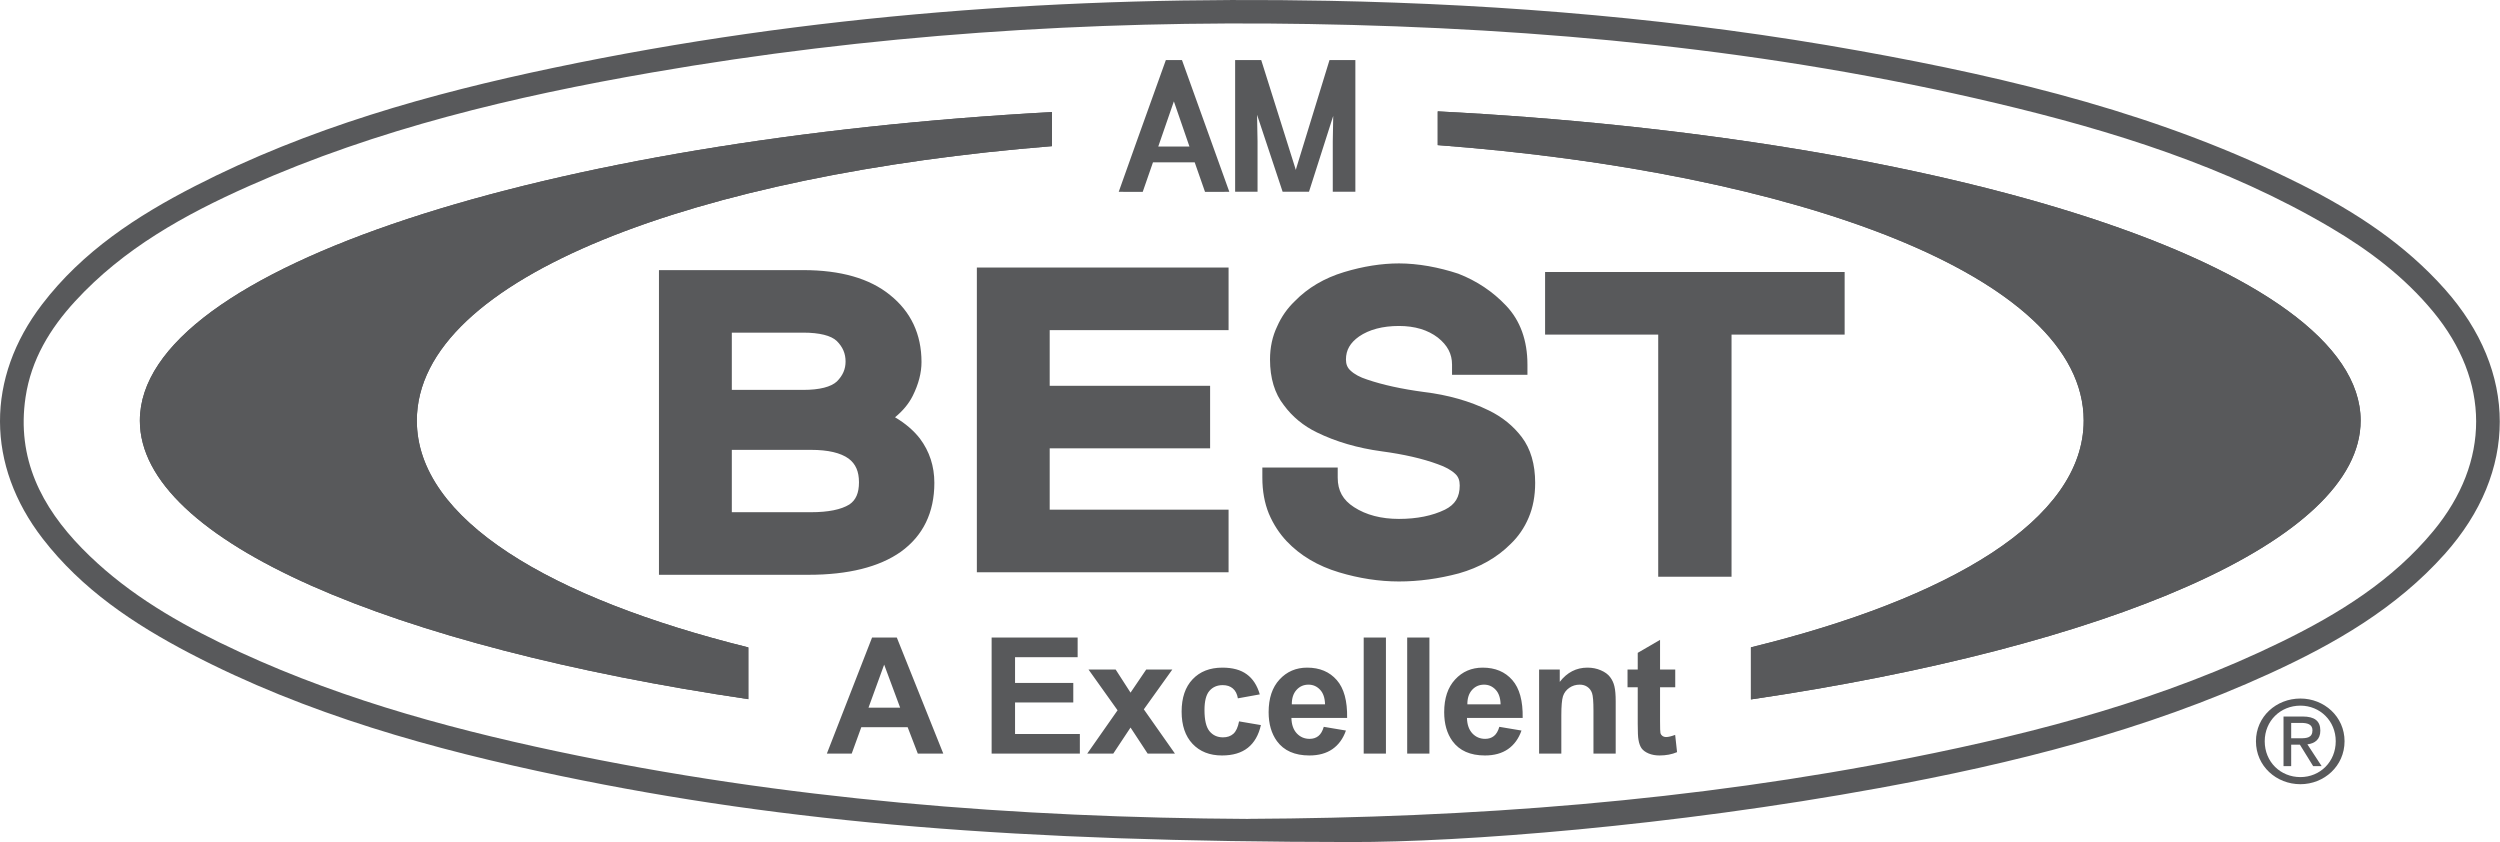 <svg xmlns="http://www.w3.org/2000/svg" width="2776" height="935" viewBox="0 0 2776 935" fill="none"><path d="M2514.75 823.076C2514.75 800.47 2532.21 783.546 2554.38 783.546C2576.14 783.546 2593.6 800.47 2593.6 823.076C2593.6 846.009 2576.14 862.882 2554.38 862.882C2532.21 862.882 2514.75 846.009 2514.75 823.076ZM2554.38 870.777C2580.65 870.777 2603.39 850.711 2603.39 823.076C2603.39 795.616 2580.65 775.65 2554.38 775.65C2527.65 775.65 2505.01 795.616 2505.01 823.076C2505.01 850.711 2527.65 870.777 2554.38 870.777ZM2544.13 826.898H2553.81L2568.53 850.711H2577.96L2562.12 826.521C2570.32 825.515 2576.5 821.19 2576.5 811.307C2576.5 800.469 2570.02 795.616 2556.86 795.616H2535.62V850.711H2544.13V826.898ZM2544.13 819.782V802.733H2555.63C2561.45 802.733 2567.76 804.015 2567.76 810.83C2567.76 819.279 2561.35 819.782 2554.23 819.782H2544.13Z" fill="#58595B"></path><path d="M1500.09 935.005C1130.46 934.662 875.24 914.179 623.168 861.73C480.665 832.054 340.853 793.376 210.78 725.441C148.738 693.018 90.979 654.531 47.394 598.077C-15.557 516.525 -15.823 419.753 46.75 337.933C91.737 279.077 151.998 239.712 216.579 206.603C342.444 142.063 477.216 104.109 614.755 75.272C898.624 15.691 1186.02 -4.717 1475.42 0.891C1673.3 4.743 1870.19 21.374 2065.14 56.505C2234.52 87.02 2401.28 127.224 2556.4 205.496C2615.41 235.249 2670.36 271.105 2714.86 321.226C2796 412.582 2796.15 523.848 2714.71 615.128C2660.85 675.472 2592.48 714.837 2520.24 747.908C2381.91 811.265 2235.58 847.769 2086.86 875.004C1855.71 917.383 1622.36 935.272 1500.09 935.005ZM1386.02 909.258C1633.46 908.076 1879.36 889.652 2122.45 841.285C2263.93 813.134 2402.98 776.44 2533.43 712.624C2596.84 681.613 2656.49 644.804 2702.24 589.342C2765.53 512.596 2765.15 422.919 2701.82 346.134C2669.91 307.494 2630.61 277.856 2587.89 252.681C2472.26 184.517 2345.75 145.228 2216.48 114.522C1965.85 54.979 1710.89 31.063 1454.01 26.676C1209.1 22.518 965.479 38.615 723.906 80.498C570.639 107.084 419.608 142.902 276.575 206.526C205.209 238.262 137.255 275.873 83.399 334.538C55.505 364.901 34.622 399.269 28.369 441.114C18.287 508.858 45.803 562.565 91.282 609.101C135.246 654.035 188.078 686.19 244.019 713.502C362.986 771.557 489.344 806.879 618.052 834.19C871.223 887.859 1127.73 907.847 1385.98 909.334L1386.02 909.258Z" fill="#58595B"></path><path d="M462.858 467.093C462.858 577.13 611.816 664.518 830.957 718.882V776.348C438.071 718.227 155.291 601.571 155.291 467.093C155.291 296.454 610.091 154.736 1168.1 124.435V162.286C778.318 193.587 462.858 306.795 462.858 467.093Z" fill="#58595B"></path><path d="M462.856 467.093C462.856 577.13 611.812 664.518 830.955 718.882V776.348C438.07 718.227 155.291 601.571 155.291 467.093C155.291 296.454 610.089 154.737 1168.1 124.435V162.286C778.315 193.587 462.856 306.796 462.856 467.093Z" fill="#58595B"></path><path d="M2621.25 467.011C2621.25 601.489 2338.13 718.489 1944.21 776.645V718.8C2164.42 664.816 2313.72 577.427 2313.72 467.011C2313.72 305.335 1991.68 191.058 1596.45 161.135V123.664C2159.94 152.552 2621.25 295.338 2621.25 467.011Z" fill="#58595B"></path><path d="M2621.25 467.011C2621.25 601.489 2338.13 718.489 1944.21 776.645V718.799C2164.42 664.815 2313.72 577.427 2313.72 467.011C2313.72 305.334 1991.68 191.057 1596.45 161.135V123.663C2159.94 152.551 2621.25 295.337 2621.25 467.011Z" fill="#58595B"></path><path d="M812.613 432.933H892.038C909.999 432.933 922.856 429.624 929.34 423.522C935.854 416.938 938.92 409.905 938.92 401.459C938.92 392.531 935.818 385.292 929.129 378.604C922.854 372.64 909.999 369.365 892.038 369.365H812.613V432.933ZM812.613 568.755H900.658C919.653 568.755 933.956 565.86 943.16 560.171C950.332 555.345 953.814 547.451 953.814 535.558C953.814 523.527 950.157 515.116 942.332 509.255C933.473 502.809 919.409 499.534 900.658 499.534H812.613V568.755ZM897.761 638.252H731.705V299.937H892.038C933.372 299.937 965.67 309.176 988.249 327.55C1011.42 346.062 1023.24 371.089 1023.24 402.01C1023.24 413.973 1019.96 426.624 1013.48 439.586C1009.17 448.17 1002.63 456.167 993.837 463.338C1005.25 470.094 1014.52 478.023 1021.45 486.951C1032.13 501.189 1037.51 517.736 1037.51 536.178C1037.51 569.169 1024.97 594.92 1000.28 612.708C976.256 629.669 941.781 638.252 897.761 638.252ZM1364.21 635.415H1084.7V297.065H1364.21V366.562H1165.58V428.372H1343.7V497.834H1165.58V565.953H1364.21V635.415ZM1553.42 645.664C1531.5 645.664 1509.09 642.217 1486.82 635.494C1463.31 628.462 1443.8 616.879 1428.77 601.021C1420.67 592.438 1413.91 582.131 1408.91 570.306C1404.12 558.517 1401.71 545.176 1401.71 530.456V519.115H1485.4V530.456C1485.4 544.866 1491.2 555.242 1503.57 563.171C1516.91 571.823 1533.67 576.201 1553.42 576.201C1573.31 576.201 1590.44 572.72 1604.4 565.963C1615.82 560.275 1620.88 551.933 1620.88 539.005C1620.88 533.421 1619.33 529.319 1615.88 526.147C1611.44 521.941 1604.89 518.356 1596.54 515.461C1579.69 509.221 1558.8 504.463 1534.26 501.154C1507.68 497.569 1483.41 490.502 1462.24 480.126C1447.31 472.887 1434.97 462.683 1425.56 449.859C1415.46 437.07 1410.22 419.936 1410.22 399.15C1410.22 385.671 1412.91 373.295 1418.22 362.333C1422.87 351.715 1429.49 342.304 1437.8 334.375C1452.1 319.655 1470.58 308.728 1492.54 302.109C1513.64 295.732 1534.18 292.491 1553.42 292.491C1563.9 292.491 1575 293.56 1586.27 295.524C1597.41 297.524 1608.54 300.351 1619.26 303.901C1639.84 311.899 1657.63 323.792 1672.42 339.443C1688.07 355.955 1696.07 377.983 1696.07 404.837V416.179H1612.34V404.837C1612.34 392.979 1607.37 383.464 1596.62 374.881C1585.48 366.332 1570.97 361.954 1553.42 361.954C1535.36 361.954 1520.36 365.918 1509.09 373.64C1499.2 380.638 1494.54 388.739 1494.54 399.15C1494.54 404.424 1496.09 408.25 1499.54 411.422C1503.99 415.628 1510.22 418.937 1518.08 421.453C1535.36 427.348 1556.59 432.002 1581.17 435.277C1607.71 438.483 1631.95 445.343 1653.19 455.754C1668.04 462.959 1680.31 472.921 1689.76 485.331C1699.62 498.362 1704.65 515.46 1704.65 536.178C1704.65 550.554 1702.24 563.55 1697.41 574.788C1692.66 586.13 1685.79 596.058 1677.14 604.262C1662.28 619.154 1643.02 630.082 1619.95 636.666C1597.54 642.63 1575.28 645.664 1553.42 645.664ZM1922.7 640.386H1841.28V371.533H1715.66V302.037H2048.29V371.533H1922.7V640.386ZM1286.13 162.722L1303.47 112.564L1320.77 162.722H1286.13ZM1365.03 212.949C1341.8 148.244 1324.32 99.43 1312.46 66.681H1294.57C1268.92 137.971 1251.38 187.198 1242.24 212.949H1247.24V213.018H1268.89L1280.26 180.268H1326.6L1338.04 213.018H1359.69V212.949H1365.03ZM1505 66.671V212.938H1479.91V157.058L1480.42 128.687C1473.01 151.887 1464.01 179.983 1453.5 212.938H1424.23C1418.48 195.806 1408.96 167.09 1395.83 127.446L1396.38 156.99V212.938H1371.49V66.671H1400.45C1407.13 88.147 1419.72 127.964 1437.75 185.05L1438.85 188.67L1439.92 185.05C1448.3 157.748 1460.43 118.311 1476.29 66.671H1505Z" fill="#58595B"></path><path d="M1047.41 836.766H1019.12L1007.87 807.506H956.379L945.747 836.766H918.157L968.329 707.954H995.831L1047.41 836.766ZM999.521 785.803L981.772 738.004L964.375 785.803H999.521ZM1101.1 836.766V707.954H1196.61V729.745H1127.11V758.301H1191.78V780.004H1127.11V815.063H1199.07V836.766H1101.1ZM1207.29 836.766L1240.94 788.703L1208.69 743.452H1238.83L1255.35 769.109L1272.75 743.452H1301.74L1270.11 787.648L1304.64 836.766H1274.33L1255.35 807.858L1236.19 836.766H1207.29ZM1398.88 771.042L1374.54 775.435C1373.72 770.573 1371.85 766.912 1368.92 764.452C1366.05 761.991 1362.3 760.761 1357.67 760.761C1351.52 760.761 1346.6 762.899 1342.91 767.176C1339.28 771.393 1337.46 778.481 1337.46 788.439C1337.46 799.51 1339.31 807.33 1343 811.899C1346.75 816.469 1351.75 818.753 1358.02 818.753C1362.71 818.753 1366.55 817.435 1369.53 814.799C1372.52 812.105 1374.63 807.506 1375.86 801.004L1400.11 805.134C1397.59 816.264 1392.76 824.669 1385.61 830.351C1378.47 836.033 1368.89 838.874 1356.88 838.874C1343.23 838.874 1332.34 834.569 1324.19 825.958C1316.11 817.347 1312.07 805.427 1312.07 790.197C1312.07 774.791 1316.14 762.812 1324.28 754.259C1332.42 745.648 1343.44 741.343 1357.32 741.343C1368.68 741.343 1377.7 743.803 1384.38 748.724C1391.12 753.586 1395.95 761.025 1398.88 771.042ZM1469.92 807.067L1494.52 811.197C1491.36 820.217 1486.35 827.1 1479.5 831.845C1472.7 836.531 1464.18 838.874 1453.93 838.874C1437.7 838.874 1425.7 833.573 1417.91 822.971C1411.75 814.477 1408.68 803.757 1408.68 790.812C1408.68 775.347 1412.72 763.251 1420.8 754.523C1428.89 745.736 1439.11 741.343 1451.47 741.343C1465.35 741.343 1476.31 745.941 1484.33 755.138C1492.36 764.276 1496.19 778.305 1495.84 797.226H1433.98C1434.16 804.548 1436.15 810.259 1439.96 814.36C1443.77 818.402 1448.51 820.423 1454.19 820.423C1458.06 820.423 1461.31 819.368 1463.95 817.259C1466.58 815.151 1468.57 811.753 1469.92 807.067ZM1471.33 782.113C1471.15 774.966 1469.31 769.548 1465.79 765.858C1462.28 762.109 1458 760.234 1452.96 760.234C1447.57 760.234 1443.12 762.197 1439.61 766.121C1436.09 770.046 1434.37 775.376 1434.42 782.113H1471.33ZM1514.25 836.766V707.954H1538.94V836.766H1514.25ZM1562.54 836.766V707.954H1587.23V836.766H1562.54ZM1664.86 807.067L1689.46 811.197C1686.3 820.217 1681.29 827.1 1674.44 831.845C1667.64 836.531 1659.12 838.874 1648.87 838.874C1632.64 838.874 1620.63 833.573 1612.84 822.971C1606.69 814.477 1603.62 803.757 1603.62 790.812C1603.62 775.347 1607.66 763.251 1615.74 754.523C1623.82 745.736 1634.05 741.343 1646.41 741.343C1660.29 741.343 1671.24 745.941 1679.27 755.138C1687.29 764.276 1691.13 778.305 1690.78 797.226H1628.92C1629.1 804.548 1631.09 810.259 1634.9 814.36C1638.7 818.402 1643.45 820.423 1649.13 820.423C1653 820.423 1656.25 819.368 1658.88 817.259C1661.52 815.151 1663.51 811.753 1664.86 807.067ZM1666.26 782.113C1666.09 774.966 1664.24 769.548 1660.73 765.858C1657.21 762.109 1652.94 760.234 1647.9 760.234C1642.51 760.234 1638.06 762.197 1634.54 766.121C1631.03 770.046 1629.3 775.376 1629.36 782.113H1666.26ZM1794.07 836.766H1769.38V789.142C1769.38 779.067 1768.85 772.565 1767.8 769.636C1766.74 766.648 1765.01 764.335 1762.61 762.694C1760.27 761.054 1757.43 760.234 1754.09 760.234C1749.81 760.234 1745.98 761.406 1742.58 763.749C1739.18 766.092 1736.84 769.197 1735.55 773.063C1734.32 776.929 1733.7 784.075 1733.7 794.502V836.766H1709.01V743.452H1731.95V757.159C1740.09 746.615 1750.34 741.343 1762.7 741.343C1768.15 741.343 1773.13 742.339 1777.64 744.33C1782.15 746.263 1785.54 748.753 1787.83 751.799C1790.17 754.845 1791.78 758.301 1792.66 762.167C1793.6 766.033 1794.07 771.569 1794.07 778.774V836.766ZM1860.19 743.452V763.134H1843.32V800.74C1843.32 808.356 1843.46 812.807 1843.76 814.096C1844.11 815.326 1844.84 816.351 1845.95 817.171C1847.13 817.992 1848.53 818.402 1850.17 818.402C1852.46 818.402 1855.77 817.611 1860.1 816.029L1862.21 835.184C1856.47 837.644 1849.97 838.874 1842.7 838.874C1838.25 838.874 1834.24 838.142 1830.67 836.678C1827.09 835.155 1824.46 833.222 1822.76 830.879C1821.12 828.477 1819.97 825.255 1819.33 821.213C1818.8 818.343 1818.54 812.544 1818.54 803.816V763.134H1807.21V743.452H1818.54V724.912L1843.32 710.502V743.452H1860.19Z" fill="#58595B"></path></svg>